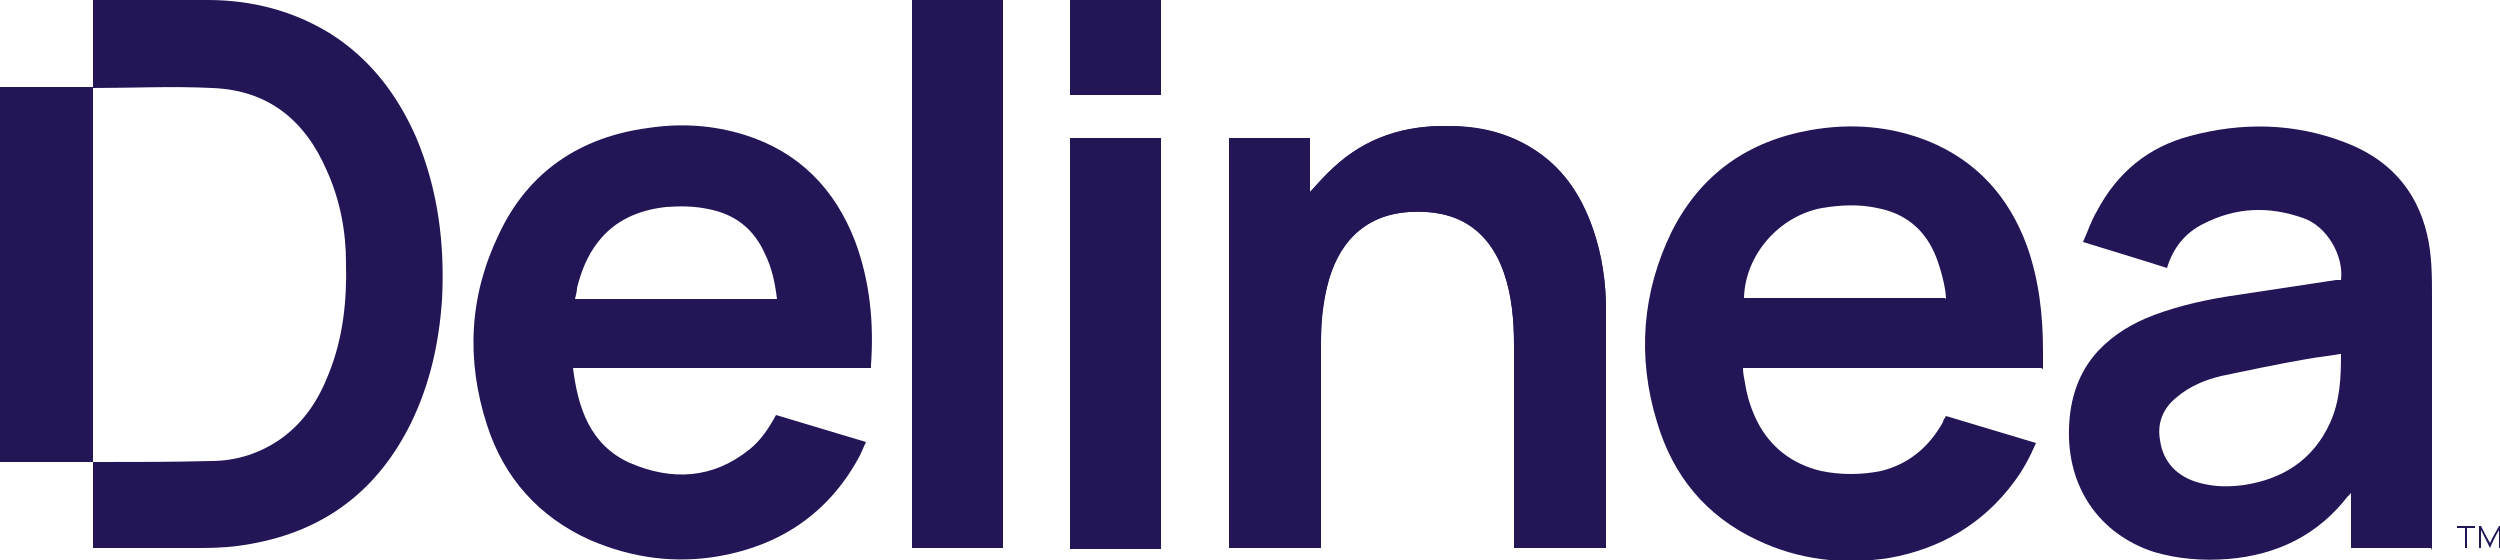 <?xml version="1.0" encoding="UTF-8"?>
<svg xmlns="http://www.w3.org/2000/svg" id="Layer_1" data-name="Layer 1" version="1.1" viewBox="0 0 250 56">
  <defs>
    <style>
      .cls-1 {
        fill: #231556;
        stroke-width: 0px;
      }
    </style>
  </defs>
  <path class="cls-1" d="M160.6,54.8c0-.1,0-.2,0-.3,0-7.8,0-15.7,0-23.5,0-2.7-.4-5.5-1.3-8.1-1.2-3.5-3.1-6.3-6.3-8.2-2.5-1.5-5.2-2-8-2.1-4.5-.1-8.4,1.1-11.7,4.2-.8.7-1.5,1.5-2.3,2.4v-5.4h-8.1v41h9.2v-.5c0-6.7,0-13.5,0-20.2,0-1.8.1-3.6.6-5.4,1-4.2,3.6-7.2,8.2-7.5,4.6-.3,7.9,1.6,9.5,6.1.8,2.3,1,4.8,1,7.2,0,6.5,0,13.1,0,19.6,0,.2,0,.4,0,.7h9.2Z"></path>
  <path class="cls-1" d="M91.2,0v54.8h9.1V0h-9.1Z"></path>
  <path class="cls-1" d="M116.1,54.8V13.8h-9.1v41.1h9.1Z"></path>
  <path class="cls-1" d="M116.1,0h-9.1v9.5h9.1V0Z"></path>
  <path class="cls-1" d="M247.5,52.6h-1.8v.2h.8v2h.2v-2h.8v-.2"></path>
  <path class="cls-1" d="M87,36.8h-29.7c.5,4,1.7,7.7,5.7,9.5,4.2,1.8,8.3,1.6,12-1.4,1.1-.9,1.9-2.1,2.6-3.4,3,.9,6,1.8,9,2.7-.3.6-.5,1.2-.8,1.7-3,5.4-7.7,8.6-13.8,9.7-4.5.8-8.8.2-13-1.6-5.1-2.3-8.6-6.2-10.3-11.5-2.1-6.5-1.8-12.9,1.2-19.1,2.9-6.2,8.1-9.7,14.9-10.6,3.3-.5,6.5-.3,9.7.7,5.4,1.7,9,5.4,11,10.6,1.5,4,1.9,8.2,1.6,12.4,0,0,0,.1,0,.3ZM57.5,29.9h20.2c-.2-1.6-.5-3.1-1.2-4.5-1.1-2.5-3-4-5.7-4.5-1.4-.3-2.8-.3-4.2-.2-2.7.3-5.1,1.3-6.8,3.5-1.1,1.4-1.7,3-2.1,4.6,0,.3-.1.7-.2,1.1Z"></path>
  <path class="cls-1" d="M204.1,36.8h-29.8c0,.5.1,1,.2,1.5.2,1.3.6,2.6,1.2,3.8,1.3,2.6,3.5,4.3,6.4,5,2,.4,4,.4,6,0,2.8-.7,4.8-2.4,6.2-4.9,0-.2.2-.4.3-.6,3,.9,6,1.8,9,2.7-.6,1.4-1.3,2.7-2.2,3.9-3.1,4.2-7.4,6.7-12.5,7.6-4.6.7-9,.2-13.2-1.8-5.1-2.4-8.4-6.4-10-11.8-2-6.5-1.5-13,1.5-19.1,2.9-5.7,7.6-9,13.9-10.1,4-.7,7.9-.4,11.7,1.1,4.9,2,8.1,5.6,9.9,10.5,1.2,3.4,1.6,6.9,1.6,10.5,0,.6,0,1.2,0,1.8ZM194.6,29.9c0-1.1-.6-3.4-1.2-4.7-1.1-2.4-3-3.9-5.7-4.4-1.8-.4-3.7-.3-5.5,0-4.3.8-7.7,4.7-7.8,9h20.1Z"></path>
  <path class="cls-1" d="M243.1,54.8h-8v-5.4s0,0-.1-.1c0,.1,0,.2-.2.3-3,3.9-7.1,5.9-12,6.3-2.5.2-5,0-7.4-.7-5.5-1.8-8.7-6.5-8.5-12.4.1-2.9.9-5.5,2.9-7.7,1.6-1.7,3.5-2.8,5.6-3.6,2.7-1,5.5-1.6,8.3-2,3.3-.5,6.6-1,9.9-1.5.2,0,.3,0,.5,0,.3-2.4-1.4-5.4-3.8-6.2-3.4-1.2-6.7-1.1-10,.6-1.8.9-3,2.4-3.6,4.4-2.8-.9-5.5-1.7-8.4-2.6.5-1.1.8-2.1,1.4-3.1,2-3.8,5.1-6.4,9.3-7.5,5.2-1.4,10.4-1.3,15.4.6,4.3,1.6,7.2,4.6,8.3,9.2.5,2.1.5,4.2.5,6.4,0,8.2,0,16.5,0,24.7v.5ZM234,35.4c-1.1.2-2.2.3-3.3.5-2.9.5-5.7,1.1-8.6,1.7-1.6.4-3.1,1-4.4,2.1-1.4,1.1-2,2.6-1.7,4.3.3,2.2,1.7,3.7,4,4.3,1.5.4,2.9.4,4.4.2,3.9-.6,6.9-2.5,8.6-6.2,1-2.2,1.1-4.5,1.1-6.9Z"></path>
  <path class="cls-1" d="M160.6,54.8h-9.2c0-.2,0-.4,0-.7,0-6.5,0-13.1,0-19.6,0-2.4-.2-4.9-1-7.2-1.5-4.5-4.8-6.4-9.5-6.1-4.6.3-7.2,3.2-8.2,7.5-.4,1.8-.6,3.6-.6,5.4,0,6.7,0,13.5,0,20.2v.5h-9.2V13.8h8.1v5.4c.8-.8,1.5-1.6,2.3-2.4,3.3-3.1,7.3-4.3,11.7-4.2,2.8,0,5.5.6,8,2.1,3.2,1.9,5.1,4.8,6.3,8.2.9,2.6,1.3,5.3,1.3,8.1,0,7.8,0,15.7,0,23.5,0,0,0,.2,0,.3Z"></path>
  <path class="cls-1" d="M9.3,8.7V0c.2,0,.3,0,.4,0,3.7,0,7.4,0,11.1,0,4.4,0,8.6,1.1,12.3,3.4,3.9,2.5,6.6,6,8.5,10.3,2.2,5.2,2.9,10.7,2.6,16.3-.3,4.3-1.2,8.4-3.1,12.3-3.3,6.7-8.6,10.8-16.1,12.1-1.6.3-3.2.4-4.8.4-3.5,0-6.9,0-10.4,0-.1,0-.3,0-.5,0v-8.6h0c.2,0,.4,0,.6,0,3.7,0,7.5,0,11.2-.1,2.6,0,5-.8,7.1-2.3,2.3-1.7,3.7-3.9,4.7-6.5,1.4-3.5,1.8-7.2,1.7-11,0-3.2-.6-6.3-1.9-9.2-2.2-5.1-5.9-8.1-11.5-8.3-4-.2-7.9,0-11.9,0h0Z"></path>
  <path class="cls-1" d="M91.2,0h9.1v54.8h-9.1V0Z"></path>
  <path class="cls-1" d="M116.1,54.8h-9.1V13.8h9.1v41.1Z"></path>
  <path class="cls-1" d="M9.3,46.2c-2.9,0-5.8,0-8.7,0-.2,0-.4,0-.6,0V8.7c3.1,0,6.2,0,9.3,0,0,0,0,0,0,0,0,.2,0,.3,0,.5,0,11.9,0,23.8,0,35.6,0,.5,0,.9,0,1.4h0Z"></path>
  <path class="cls-1" d="M116.1,0v9.5h-9.1V0h9.1Z"></path>
  <path class="cls-1" d="M248.1,54.8s-.1,0-.2,0v-2.2h.2c.3.6.5,1,.9,1.7.3-.7.6-1.1.9-1.7,0,0,.1,0,.2,0v2.2s-.1,0-.2,0v-1.8c-.3.5-.6,1.1-.9,1.8-.3-.6-.6-1.2-.9-1.8"></path>
</svg>
